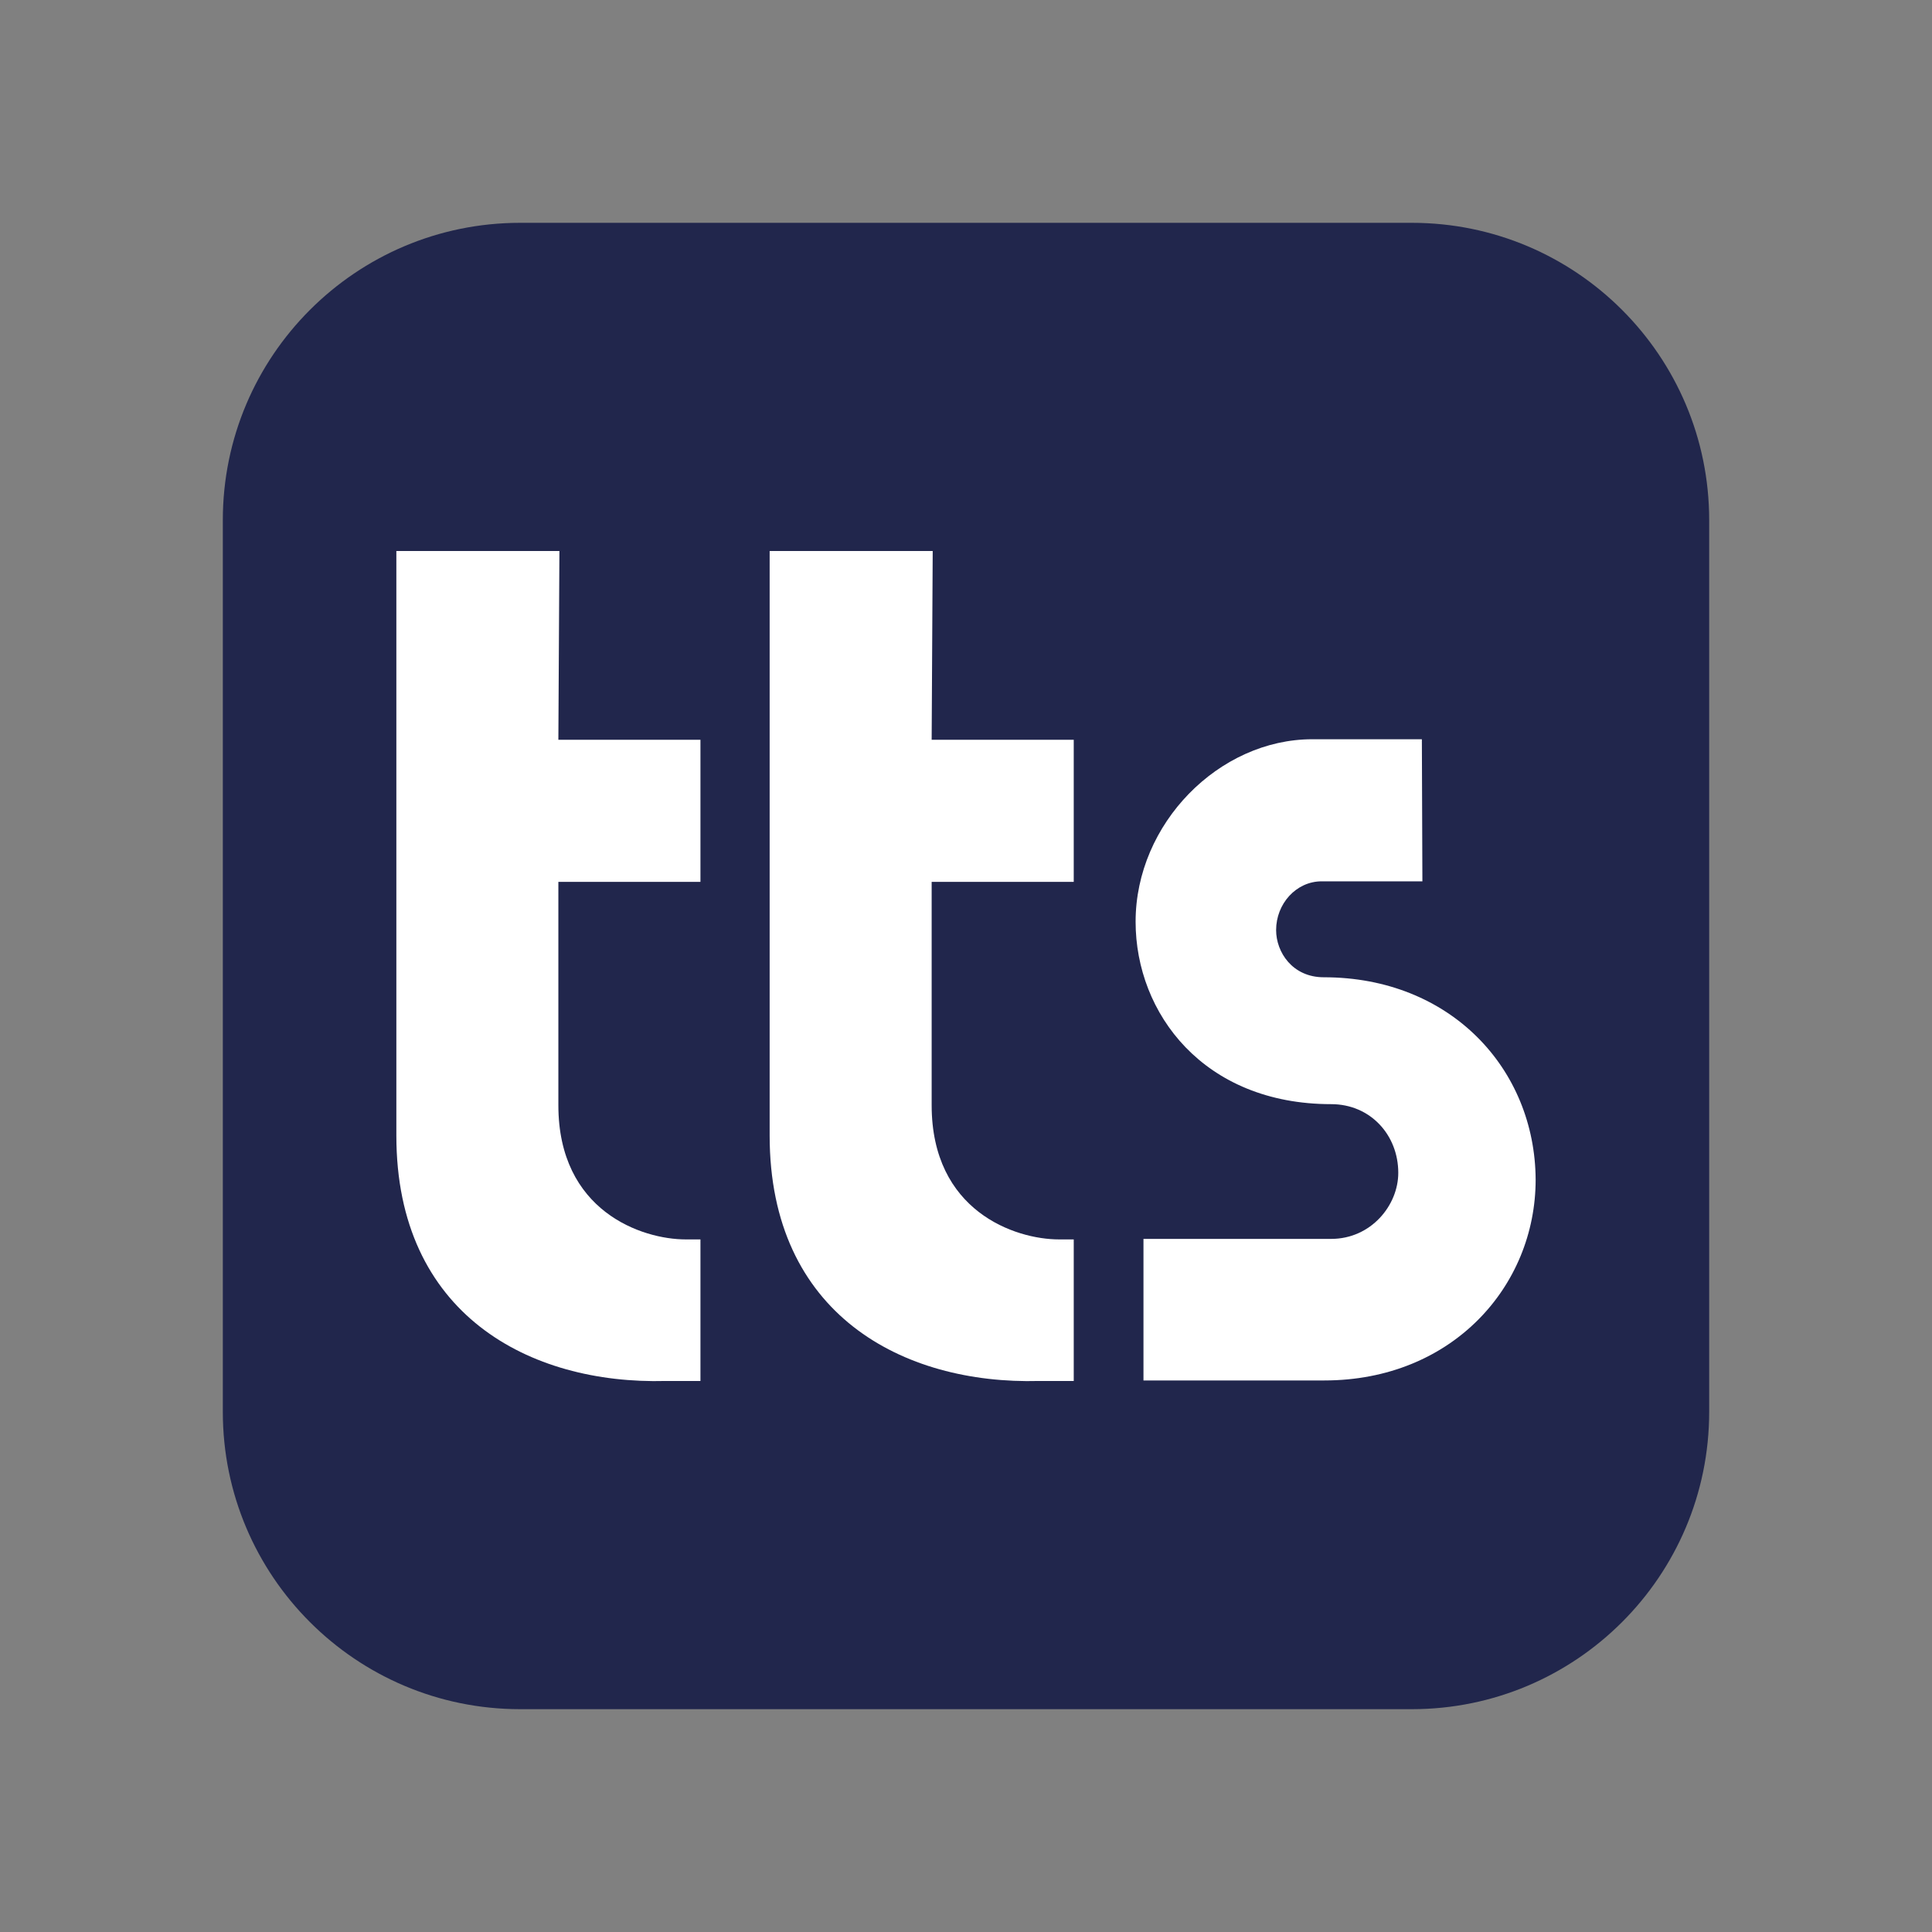 <?xml version="1.0" encoding="utf-8"?>
<!-- Generator: Adobe Illustrator 27.8.0, SVG Export Plug-In . SVG Version: 6.00 Build 0)  -->
<svg version="1.1" id="Ebene_1" xmlns="http://www.w3.org/2000/svg" xmlns:xlink="http://www.w3.org/1999/xlink" x="0px" y="0px"
	 viewBox="0 0 368.5 368.5" style="enable-background:new 0 0 368.5 368.5;" xml:space="preserve">
<rect x="0" y="0" width="368.5" height="368.5" fill="#808080" stroke="none"/>
<style type="text/css">
	.st0{fill:#21264C;}
	.st1{fill:#FFFFFF;}
</style>
<path class="st0" d="M269.3,326H99.2c-31.3,0-56.7-25.4-56.7-56.7V99.2c0-31.3,25.4-56.7,56.7-56.7h170.1
	c31.3,0,56.7,25.4,56.7,56.7v170.1C326,300.6,300.6,326,269.3,326"/>
<path class="st1" d="M252.5,186.4c-6,0-9.1-4.8-9.1-9c0-5,3.8-9.3,8.7-9.3h19.2l-0.1-27.1l-20.9,0c-17.8,0-33.7,16.1-33.7,34.8
	c0,17.5,13,34.8,37.3,34.8c7.5,0,12.8,5.9,12.8,13.1c0,6.2-5.2,12.6-12.8,12.6l-35.8,0v27l34.5,0c24.3,0,40.3-17.9,40.3-38.3
	C292.8,203.9,276.7,186.4,252.5,186.4"/>
<path class="st1" d="M133.6,263.4l0-27c0,0-2.5,0-2.8,0c-8.4,0-24.3-5.4-24.3-25.6l0-42.6h27.1v-27.1h-27.1l0.2-36l-31.1,0v111.5
	c0,34.1,25.4,47.5,51.4,46.8C128.3,263.4,133.6,263.4,133.6,263.4"/>
<path class="st1" d="M204.8,263.4l0-27c0,0-2.5,0-2.8,0c-8.4,0-24.3-5.4-24.3-25.6l0-42.6h27.1v-27.1h-27.1l0.2-36l-31.1,0v111.5
	c0,34.1,25.4,47.5,51.4,46.8C199.5,263.4,204.8,263.4,204.8,263.4"/>
</svg>

